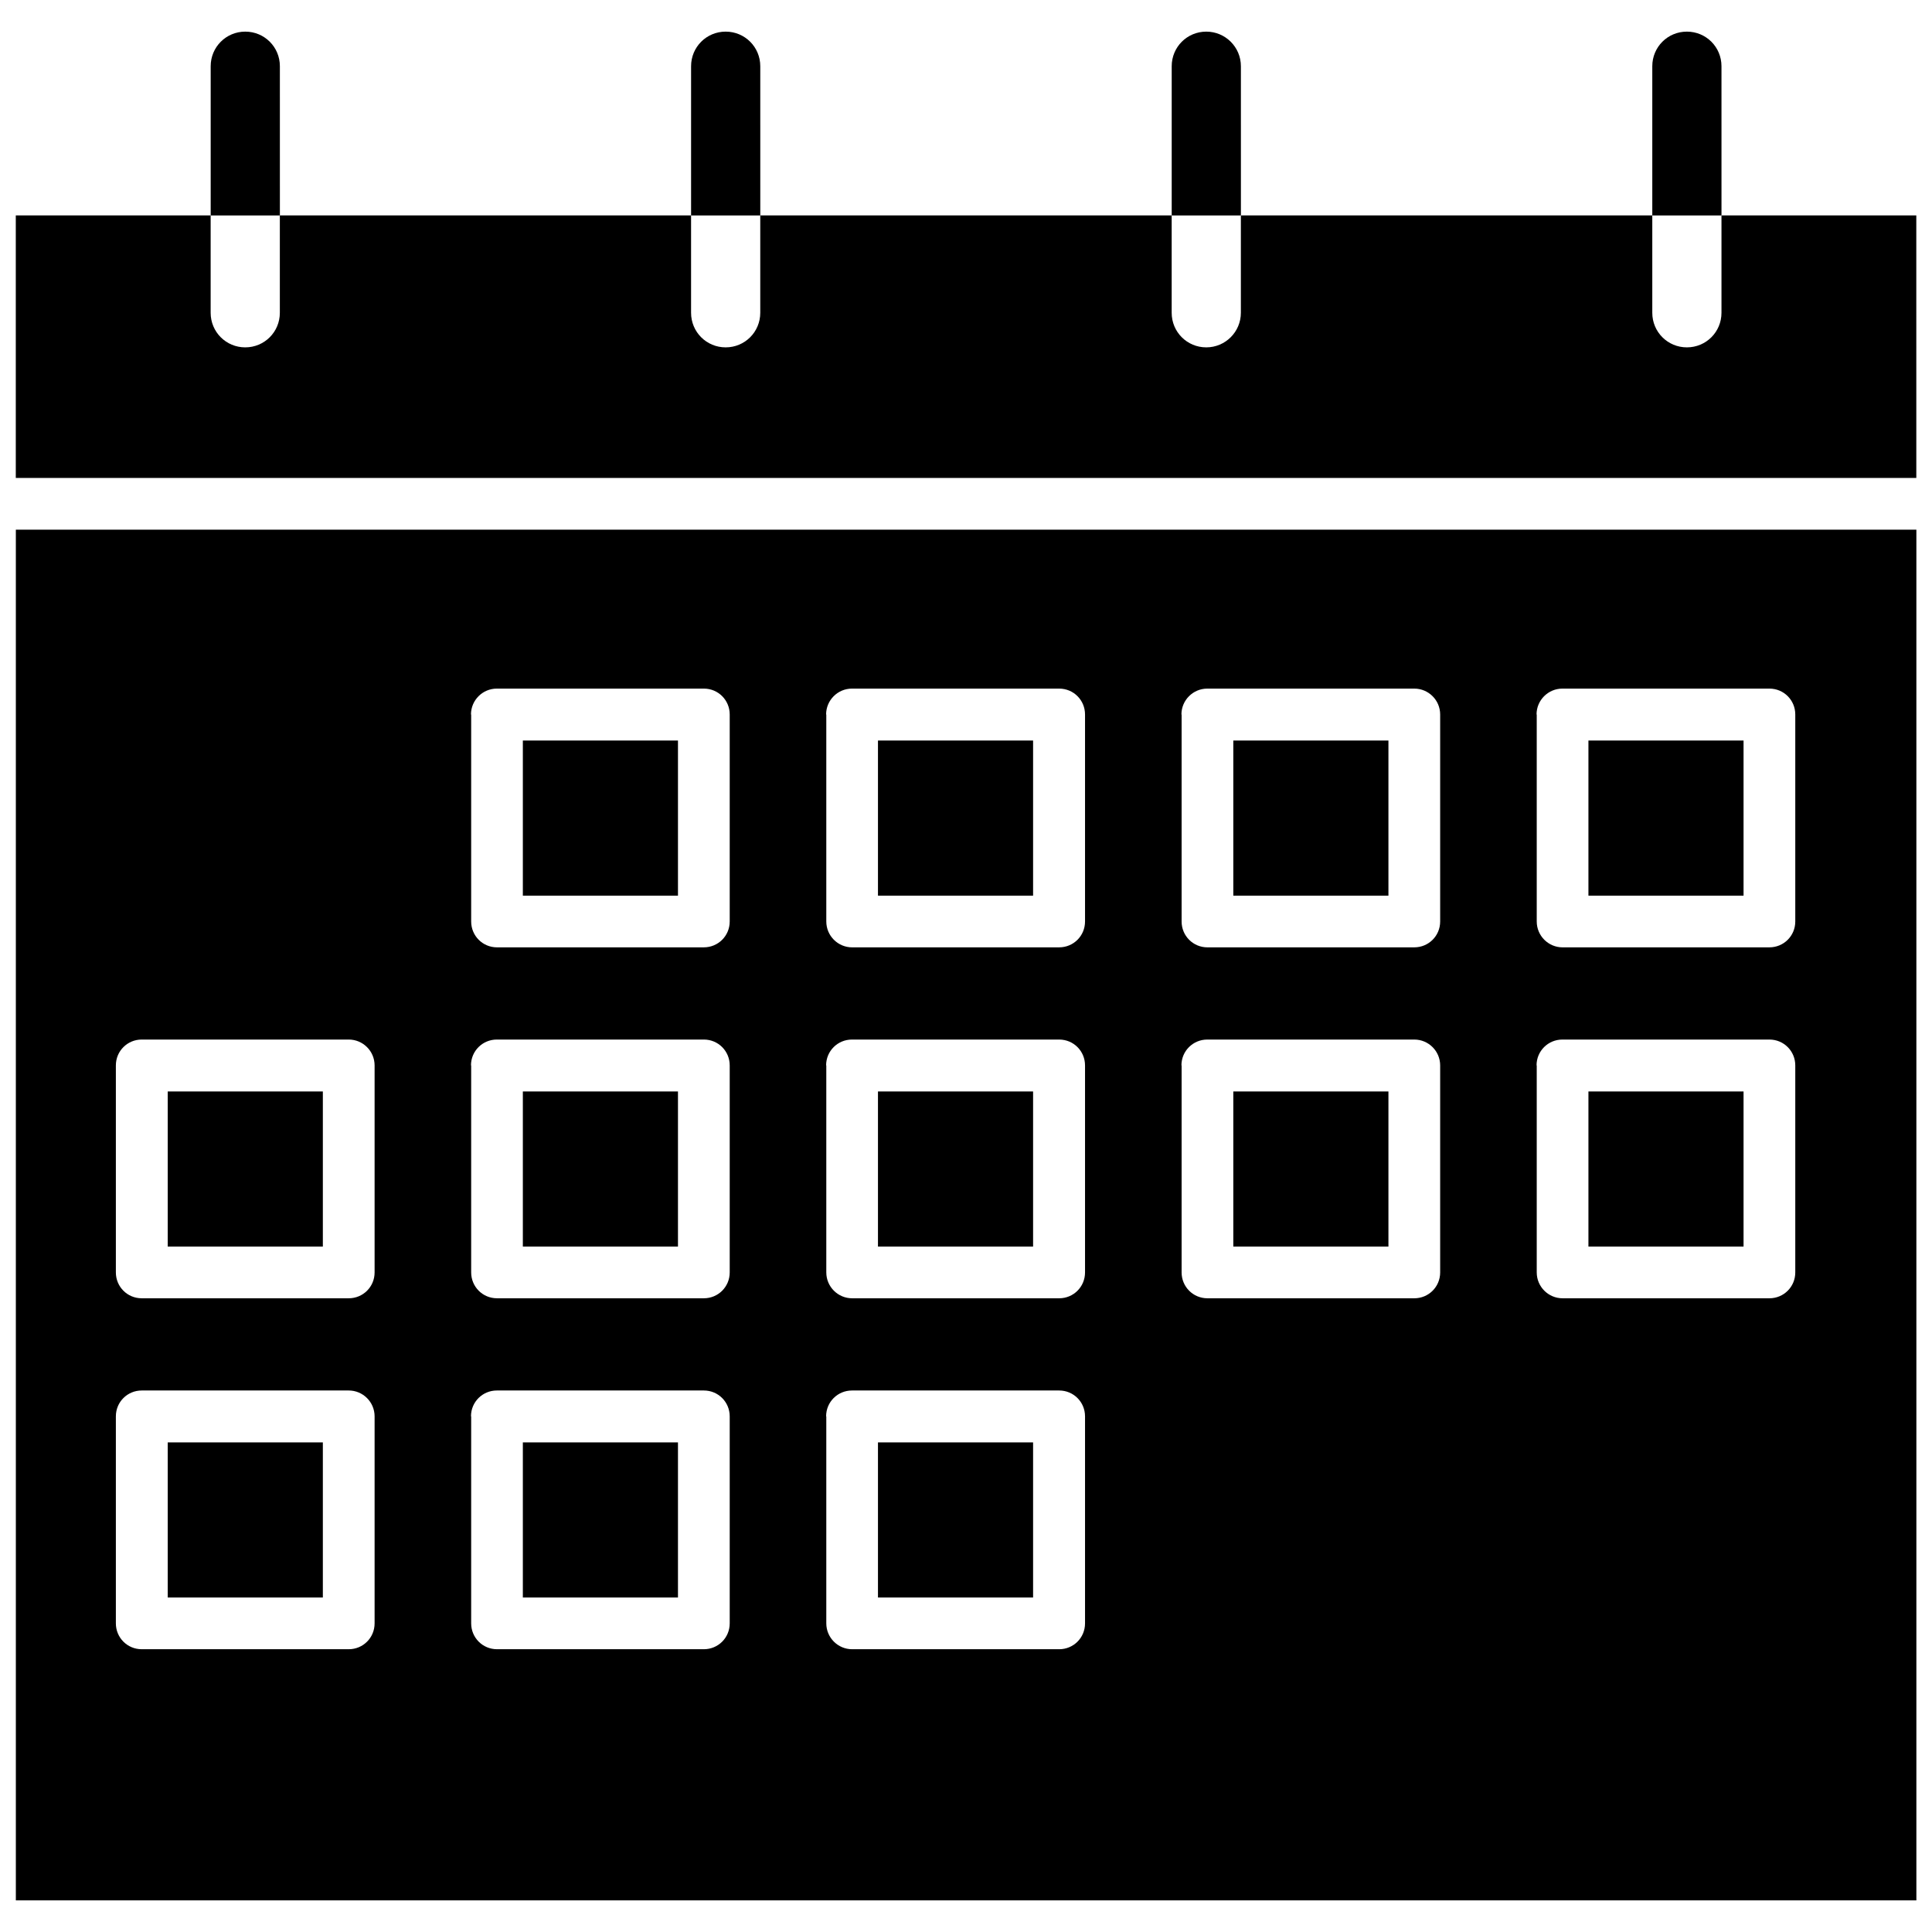 <?xml version="1.0" encoding="UTF-8"?>
<!-- Uploaded to: SVG Repo, www.svgrepo.com, Generator: SVG Repo Mixer Tools -->
<svg width="800px" height="800px" version="1.1" viewBox="144 144 512 512" xmlns="http://www.w3.org/2000/svg">
 <defs>
  <clipPath id="b">
   <path d="m148.09 284h503.81v364h-503.81z"/>
  </clipPath>
  <clipPath id="a">
   <path d="m148.09 201h503.81v70h-503.81z"/>
  </clipPath>
 </defs>
 <g clip-path="url(#b)">
  <path d="m148.2 647.62h503.66v-363.25h-503.66zm403-314.28c0-3.777 3.074-6.852 6.852-6.852h54.863c3.828 0 6.852 3.074 6.852 6.852v54.863c0 3.828-3.074 6.852-6.852 6.852l-54.812 0.004c-3.777 0-6.852-3.074-6.852-6.852v-54.867zm0 93.004c0-3.828 3.074-6.852 6.852-6.852h54.863c3.828 0 6.852 3.074 6.852 6.852v54.863c0 3.828-3.074 6.852-6.852 6.852h-54.812c-3.777 0-6.852-3.074-6.852-6.852v-54.863zm-94.109-93.004c0-3.777 3.074-6.852 6.852-6.852h54.863c3.777 0 6.852 3.074 6.852 6.852v54.863c0 3.828-3.074 6.852-6.852 6.852l-54.816 0.004c-3.828 0-6.852-3.074-6.852-6.852v-54.867zm0 93.004c0-3.828 3.074-6.852 6.852-6.852h54.863c3.777 0 6.852 3.074 6.852 6.852v54.863c0 3.828-3.074 6.852-6.852 6.852h-54.816c-3.828 0-6.852-3.074-6.852-6.852v-54.863zm-94.164-93.004c0-3.777 3.074-6.852 6.852-6.852h54.914c3.828 0 6.852 3.074 6.852 6.852v54.863c0 3.828-3.074 6.852-6.852 6.852l-54.863 0.004c-3.777 0-6.852-3.074-6.852-6.852v-54.867zm0 93.004c0-3.828 3.074-6.852 6.852-6.852h54.914c3.828 0 6.852 3.074 6.852 6.852v54.863c0 3.828-3.074 6.852-6.852 6.852h-54.863c-3.777 0-6.852-3.074-6.852-6.852v-54.863zm0 93.004c0-3.828 3.074-6.852 6.852-6.852h54.914c3.828 0 6.852 3.074 6.852 6.852v54.863c0 3.828-3.074 6.852-6.852 6.852h-54.863c-3.777 0-6.852-3.074-6.852-6.852v-54.863zm-94.113-186.01c0-3.777 3.074-6.852 6.852-6.852h54.863c3.828 0 6.852 3.074 6.852 6.852v54.863c0 3.828-3.074 6.852-6.852 6.852l-54.812 0.004c-3.828 0-6.852-3.074-6.852-6.852v-54.867zm0 93.004c0-3.828 3.074-6.852 6.852-6.852h54.863c3.828 0 6.852 3.074 6.852 6.852v54.863c0 3.828-3.074 6.852-6.852 6.852h-54.812c-3.828 0-6.852-3.074-6.852-6.852v-54.863zm0 93.004c0-3.828 3.074-6.852 6.852-6.852h54.863c3.828 0 6.852 3.074 6.852 6.852v54.863c0 3.828-3.074 6.852-6.852 6.852h-54.812c-3.828 0-6.852-3.074-6.852-6.852v-54.863zm-94.109-93.004c0-3.828 3.074-6.852 6.852-6.852h54.863c3.777 0 6.852 3.074 6.852 6.852v54.863c0 3.828-3.074 6.852-6.852 6.852h-54.863c-3.828 0-6.852-3.074-6.852-6.852zm0 93.004c0-3.828 3.074-6.852 6.852-6.852h54.863c3.777 0 6.852 3.074 6.852 6.852v54.863c0 3.828-3.074 6.852-6.852 6.852h-54.863c-3.828 0-6.852-3.074-6.852-6.852z"/>
 </g>
 <g clip-path="url(#a)">
  <path d="m600.21 201.09v25.797c0 5.09-4.082 9.168-9.168 9.168-5.09 0-9.168-4.082-9.168-9.168v-25.797h-109.03v25.797c0 5.09-4.133 9.168-9.168 9.168-5.09 0-9.168-4.082-9.168-9.168v-25.797h-109.03v25.797c0 5.09-4.082 9.168-9.168 9.168-5.09 0-9.168-4.082-9.168-9.168v-25.797h-108.98v25.797c0 5.09-4.082 9.168-9.168 9.168-5.09 0-9.168-4.082-9.168-9.168v-25.797h-51.641v69.574h503.66l-0.004-69.574z"/>
 </g>
 <path d="m218.17 161.55c0-5.09-4.082-9.168-9.168-9.168-5.09 0-9.168 4.082-9.168 9.168v39.551h18.34z"/>
 <path d="m345.48 161.55c0-5.09-4.082-9.168-9.168-9.168-5.09 0-9.168 4.082-9.168 9.168v39.551h18.34z"/>
 <path d="m472.85 161.55c0-5.09-4.133-9.168-9.168-9.168-5.09 0-9.168 4.082-9.168 9.168v39.551h18.34z"/>
 <path d="m600.21 161.55c0-5.09-4.082-9.168-9.168-9.168-5.09-0.004-9.168 4.078-9.168 9.168v39.551h18.34z"/>
 <path d="m282.56 340.25h41.109v41.109h-41.109z"/>
 <path d="m376.67 340.25h41.109v41.109h-41.109z"/>
 <path d="m470.84 340.25h41.109v41.109h-41.109z"/>
 <path d="m564.95 340.25h41.109v41.109h-41.109z"/>
 <path d="m188.45 433.25h41.109v41.109h-41.109z"/>
 <path d="m282.56 433.25h41.109v41.109h-41.109z"/>
 <path d="m376.67 433.25h41.109v41.109h-41.109z"/>
 <path d="m470.84 433.25h41.109v41.109h-41.109z"/>
 <path d="m564.95 433.25h41.109v41.109h-41.109z"/>
 <path d="m188.45 526.25h41.109v41.109h-41.109z"/>
 <path d="m282.56 526.25h41.109v41.109h-41.109z"/>
 <path d="m376.67 526.25h41.109v41.109h-41.109z"/>
</svg>